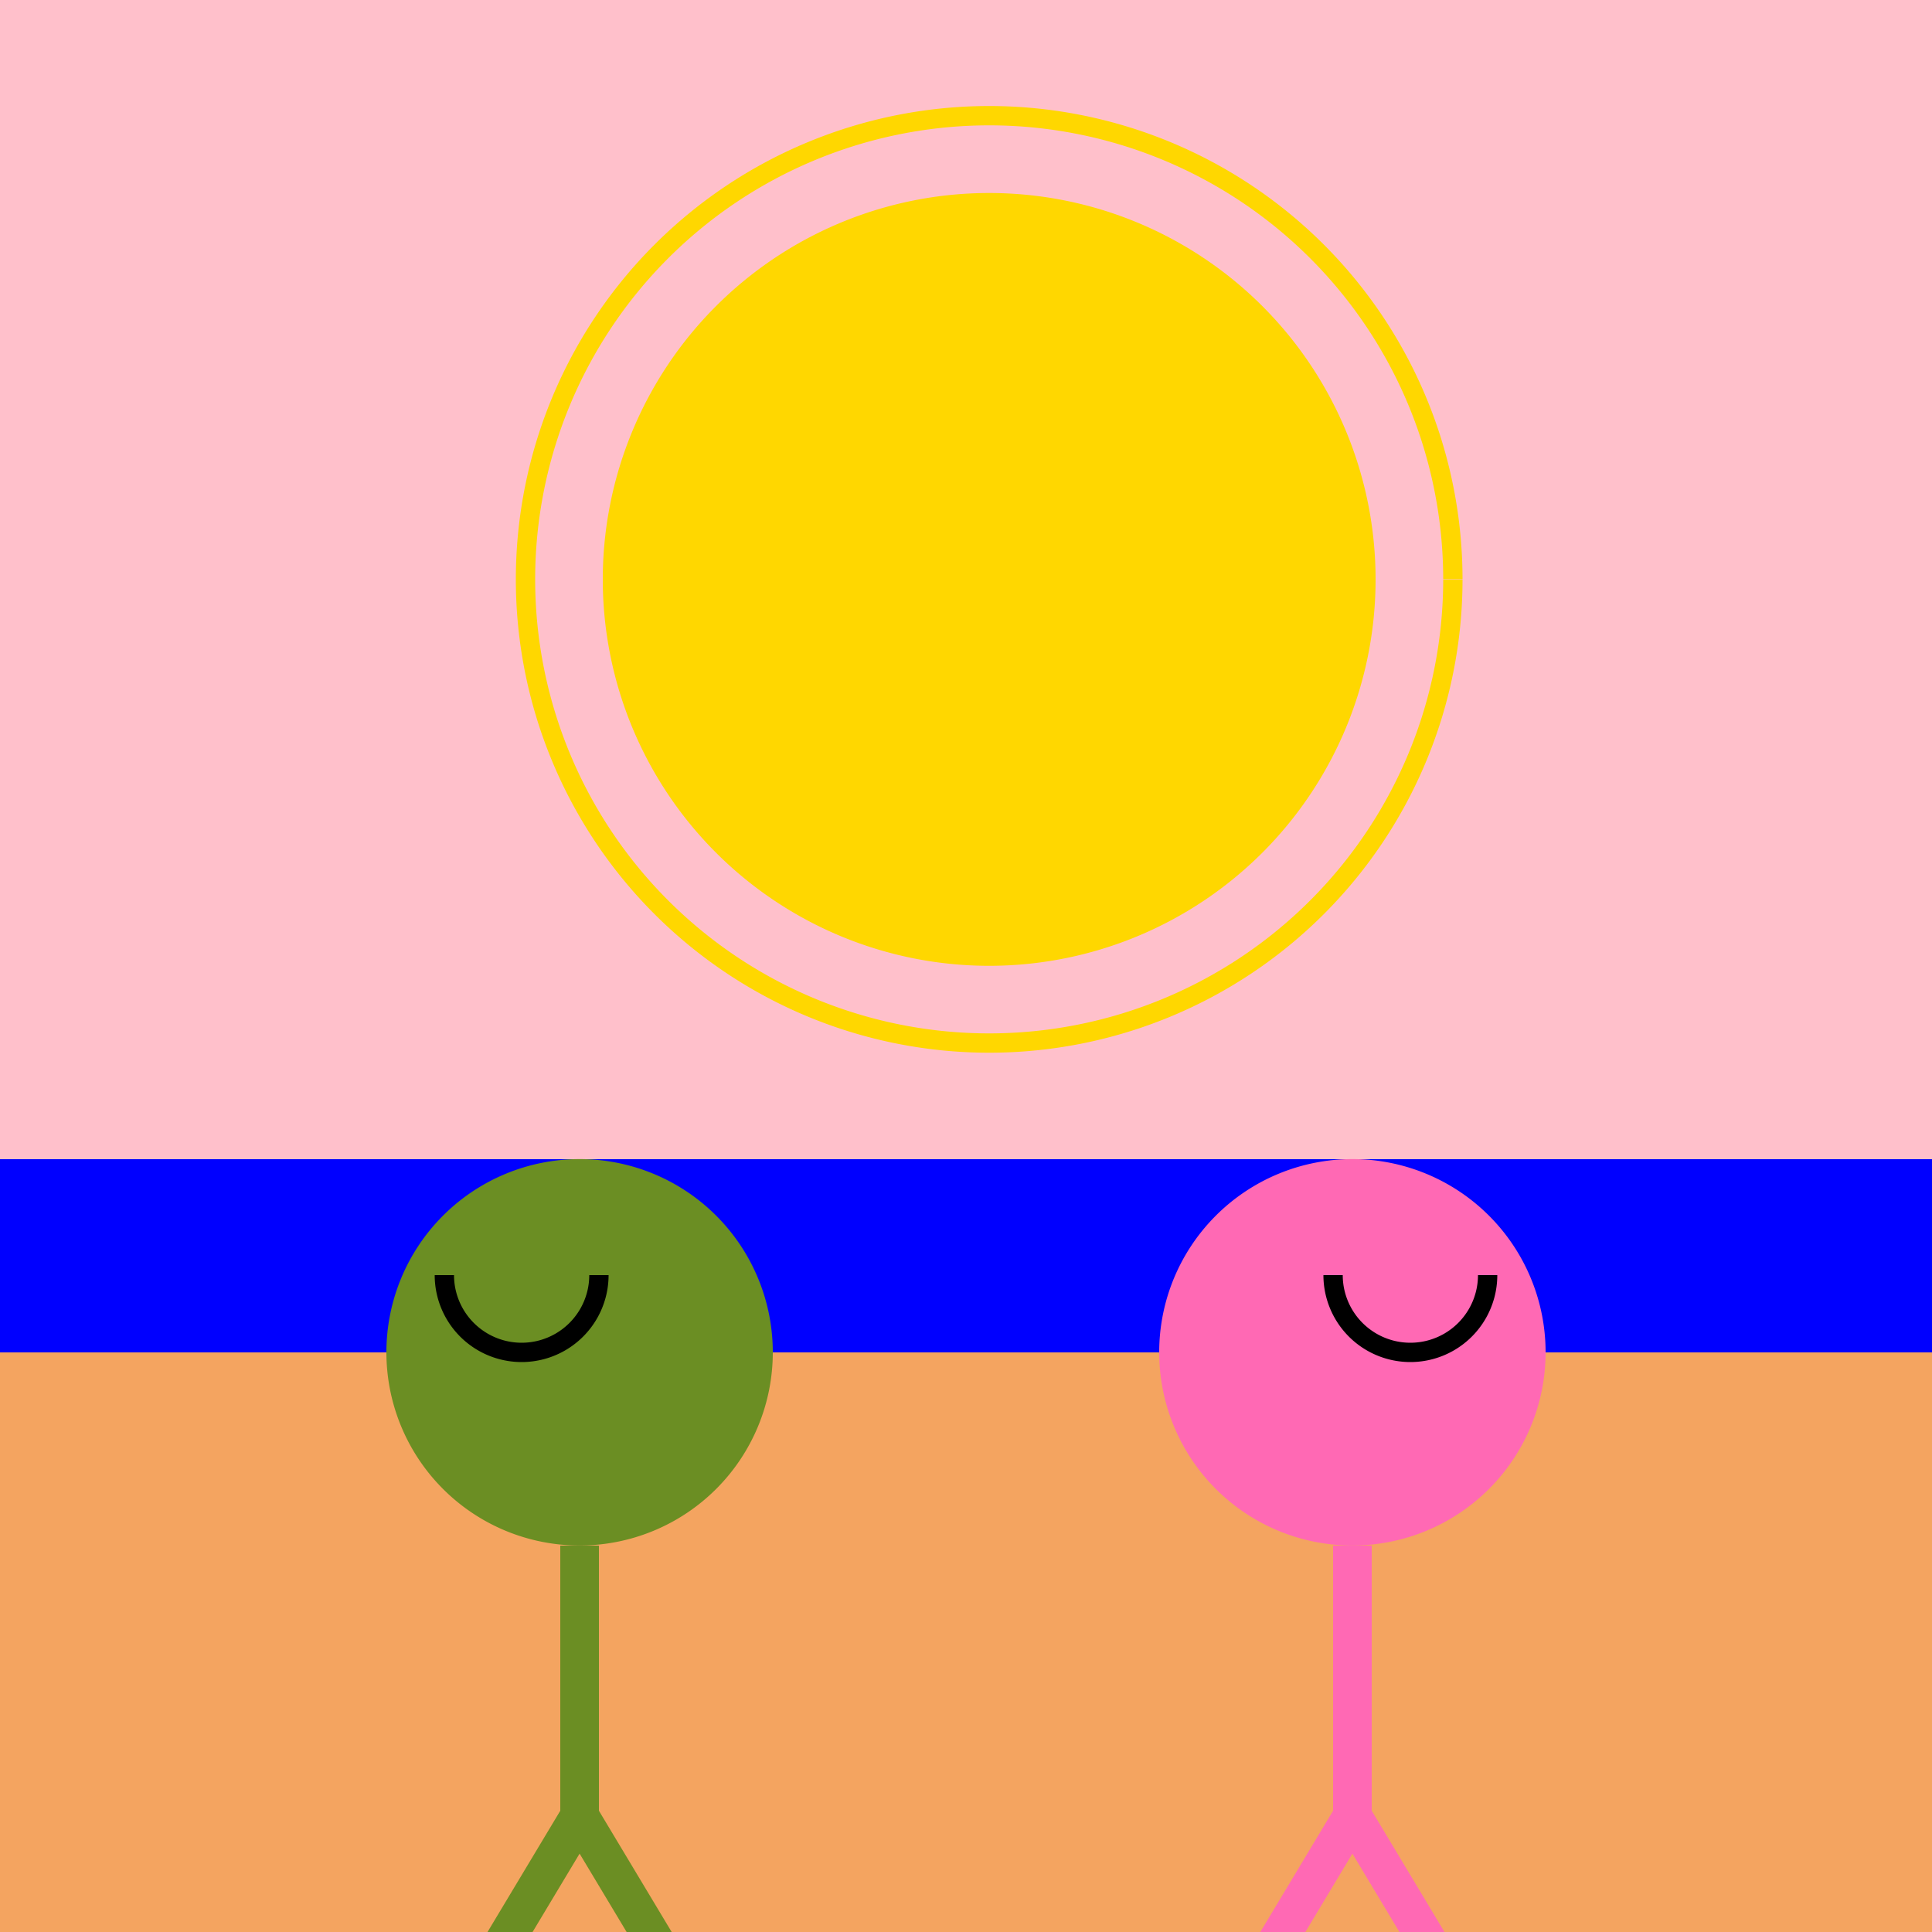 <!--

Generated by DrawGPT.
Free, open source, AI generated images in SVG, PNG, and HTML Canvas format.
https://drawgpt.ai

Created: 2023-09-27T01:31:26.776Z
Link: https://drawgpt.ai/prompt/79122/

-->
<svg xmlns="http://www.w3.org/2000/svg" xmlns:xlink="http://www.w3.org/1999/xlink" width="500" height="500"><defs/><g><rect fill="#FFC0CB" stroke="none" x="0" y="0" width="512" height="512"/><rect fill="#F4A460" stroke="none" x="0" y="300" width="512" height="212"/><rect fill="#0000FF" stroke="none" x="0" y="300" width="512" height="50"/><path fill="#6B8E23" stroke="none" paint-order="stroke fill markers" d=" M 200 350 A 50 50 0 1 1 200 349.95"/><path fill="none" stroke="#6B8E23" paint-order="fill stroke markers" d=" M 150 400 L 150 470" stroke-miterlimit="10" stroke-width="10" stroke-dasharray=""/><path fill="none" stroke="#6B8E23" paint-order="fill stroke markers" d=" M 150 470 L 120 520 M 150 470 L 180 520" stroke-miterlimit="10" stroke-width="10" stroke-dasharray=""/><path fill="#FF69B4" stroke="none" paint-order="stroke fill markers" d=" M 400 350 A 50 50 0 1 1 400 349.95"/><path fill="none" stroke="#FF69B4" paint-order="fill stroke markers" d=" M 350 400 L 350 470" stroke-miterlimit="10" stroke-width="10" stroke-dasharray=""/><path fill="none" stroke="#FF69B4" paint-order="fill stroke markers" d=" M 350 470 L 320 520 M 350 470 L 380 520" stroke-miterlimit="10" stroke-width="10" stroke-dasharray=""/><path fill="none" stroke="#000000" paint-order="fill stroke markers" d=" M 155 330 A 20 20 0 0 1 115 330" stroke-miterlimit="10" stroke-width="5" stroke-dasharray=""/><path fill="none" stroke="#000000" paint-order="fill stroke markers" d=" M 385 330 A 20 20 0 0 1 345 330" stroke-miterlimit="10" stroke-width="5" stroke-dasharray=""/><path fill="#FFD700" stroke="none" paint-order="stroke fill markers" d=" M 356 150 A 100 100 0 1 1 356 149.9"/><path fill="none" stroke="#FFD700" paint-order="fill stroke markers" d=" M 376 150 A 120 120 0 1 1 376 149.88" stroke-miterlimit="10" stroke-width="5" stroke-dasharray=""/></g></svg>